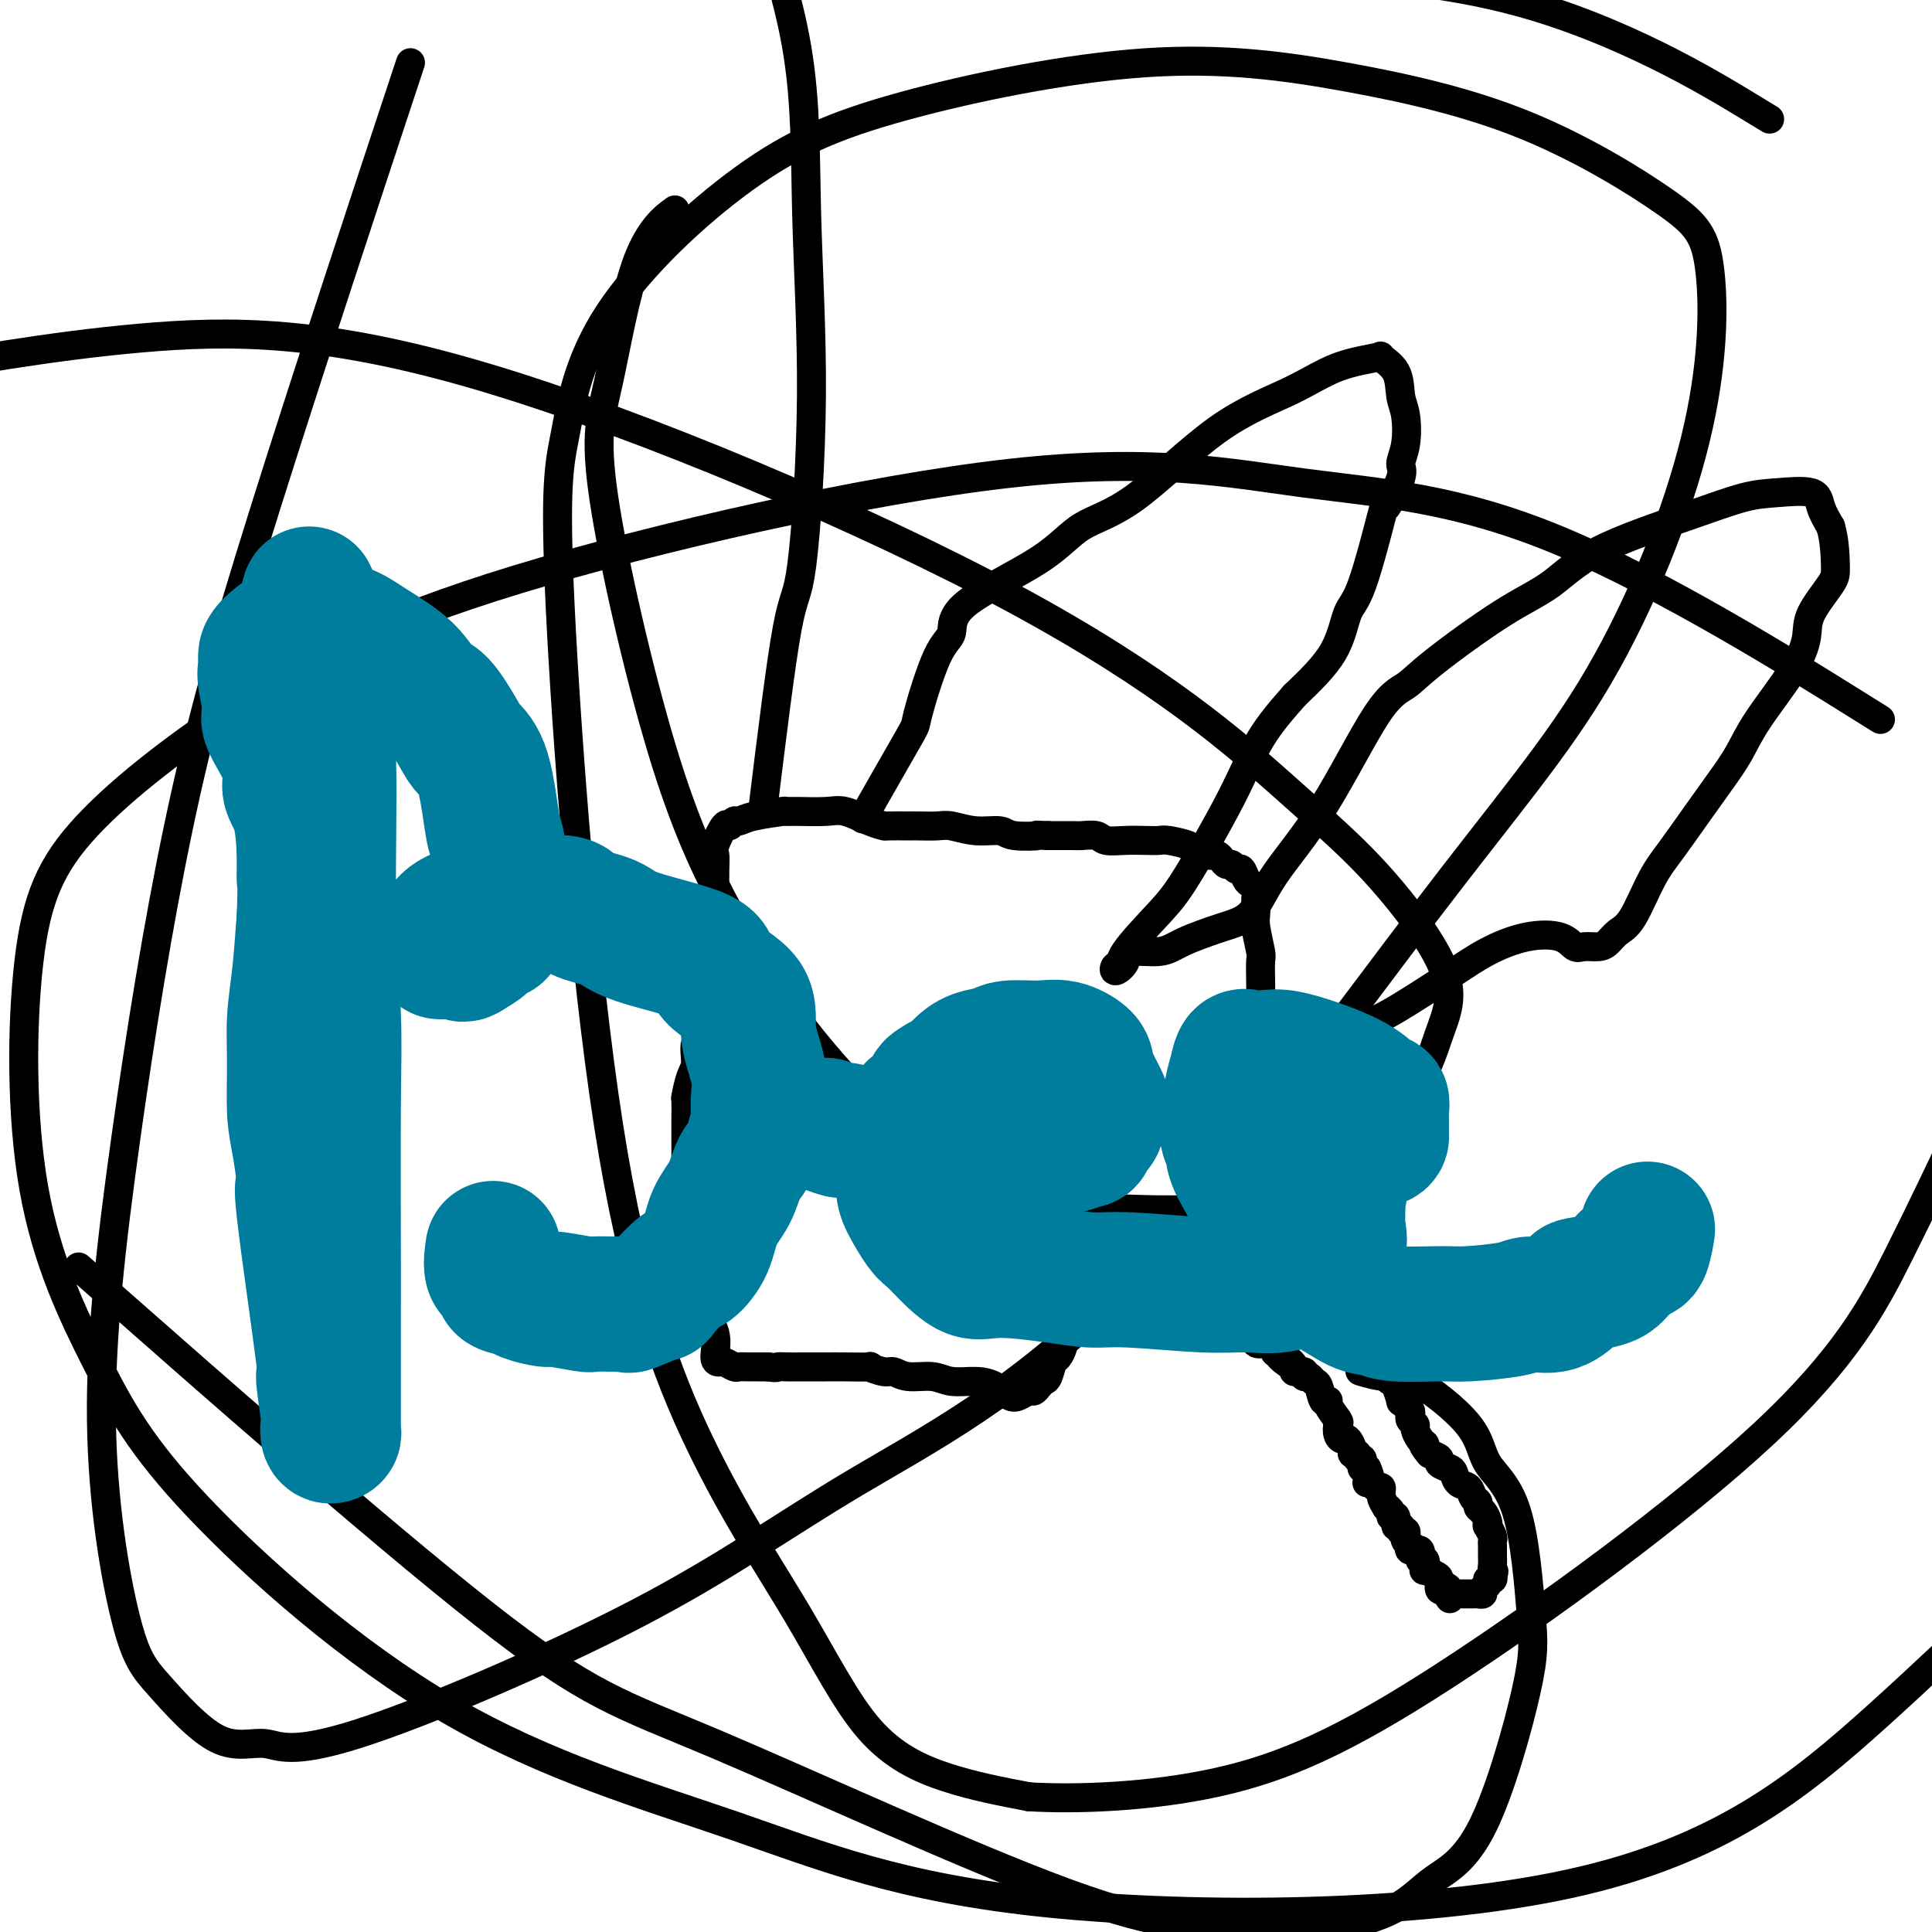 <svg viewBox='0 0 400 400' version='1.1' xmlns='http://www.w3.org/2000/svg' xmlns:xlink='http://www.w3.org/1999/xlink'><g fill='none' stroke='#000000' stroke-width='6' stroke-linecap='round' stroke-linejoin='round'><path d='M238,258c0.741,0.481 1.483,0.961 2,1c0.517,0.039 0.811,-0.364 1,0c0.189,0.364 0.274,1.496 1,2c0.726,0.504 2.092,0.380 3,1c0.908,0.620 1.357,1.983 2,3c0.643,1.017 1.480,1.688 2,2c0.520,0.312 0.722,0.265 1,1c0.278,0.735 0.631,2.251 1,3c0.369,0.749 0.754,0.731 1,1c0.246,0.269 0.354,0.827 1,1c0.646,0.173 1.832,-0.037 2,0c0.168,0.037 -0.680,0.322 0,1c0.680,0.678 2.889,1.750 4,2c1.111,0.250 1.125,-0.322 1,0c-0.125,0.322 -0.387,1.539 0,2c0.387,0.461 1.423,0.165 2,0c0.577,-0.165 0.694,-0.198 1,0c0.306,0.198 0.802,0.628 1,1c0.198,0.372 0.099,0.686 0,1'/><path d='M264,280c4.223,3.658 1.780,1.802 1,1c-0.780,-0.802 0.102,-0.551 1,0c0.898,0.551 1.813,1.400 2,2c0.187,0.600 -0.353,0.949 0,1c0.353,0.051 1.600,-0.196 2,0c0.400,0.196 -0.048,0.834 0,1c0.048,0.166 0.592,-0.142 1,0c0.408,0.142 0.682,0.732 1,1c0.318,0.268 0.681,0.212 1,1c0.319,0.788 0.593,2.420 1,3c0.407,0.580 0.945,0.109 1,0c0.055,-0.109 -0.375,0.143 0,1c0.375,0.857 1.553,2.319 2,3c0.447,0.681 0.162,0.581 0,1c-0.162,0.419 -0.202,1.356 0,2c0.202,0.644 0.647,0.995 1,1c0.353,0.005 0.615,-0.334 1,0c0.385,0.334 0.891,1.342 1,2c0.109,0.658 -0.181,0.965 0,1c0.181,0.035 0.833,-0.202 1,0c0.167,0.202 -0.152,0.842 0,1c0.152,0.158 0.776,-0.168 1,0c0.224,0.168 0.050,0.828 0,1c-0.050,0.172 0.025,-0.146 0,0c-0.025,0.146 -0.150,0.756 0,1c0.150,0.244 0.575,0.122 1,0'/><path d='M283,304c1.483,3.305 0.191,3.066 0,3c-0.191,-0.066 0.718,0.040 1,0c0.282,-0.040 -0.064,-0.227 0,0c0.064,0.227 0.538,0.869 1,1c0.462,0.131 0.912,-0.250 1,0c0.088,0.250 -0.188,1.129 0,2c0.188,0.871 0.839,1.734 1,2c0.161,0.266 -0.168,-0.064 0,0c0.168,0.064 0.834,0.524 1,1c0.166,0.476 -0.167,0.969 0,1c0.167,0.031 0.833,-0.399 1,0c0.167,0.399 -0.165,1.627 0,2c0.165,0.373 0.828,-0.107 1,0c0.172,0.107 -0.146,0.803 0,1c0.146,0.197 0.758,-0.106 1,0c0.242,0.106 0.115,0.621 0,1c-0.115,0.379 -0.219,0.621 0,1c0.219,0.379 0.762,0.894 1,1c0.238,0.106 0.173,-0.198 0,0c-0.173,0.198 -0.452,0.898 0,1c0.452,0.102 1.636,-0.394 2,0c0.364,0.394 -0.092,1.678 0,2c0.092,0.322 0.733,-0.318 1,0c0.267,0.318 0.162,1.595 0,2c-0.162,0.405 -0.380,-0.063 0,0c0.380,0.063 1.360,0.656 2,1c0.640,0.344 0.942,0.439 1,1c0.058,0.561 -0.126,1.589 0,2c0.126,0.411 0.563,0.206 1,0'/><path d='M299,329c2.411,3.884 0.439,1.093 0,0c-0.439,-1.093 0.656,-0.489 1,0c0.344,0.489 -0.061,0.863 0,1c0.061,0.137 0.590,0.037 1,0c0.410,-0.037 0.701,-0.010 1,0c0.299,0.010 0.605,0.002 1,0c0.395,-0.002 0.881,0.000 1,0c0.119,-0.000 -0.127,-0.003 0,0c0.127,0.003 0.626,0.012 1,0c0.374,-0.012 0.621,-0.046 1,0c0.379,0.046 0.890,0.171 1,0c0.110,-0.171 -0.180,-0.637 0,-1c0.180,-0.363 0.832,-0.623 1,-1c0.168,-0.377 -0.147,-0.871 0,-1c0.147,-0.129 0.756,0.106 1,0c0.244,-0.106 0.122,-0.553 0,-1'/><path d='M309,326c0.619,-0.814 0.166,-0.849 0,-1c-0.166,-0.151 -0.044,-0.418 0,-1c0.044,-0.582 0.012,-1.480 0,-2c-0.012,-0.520 -0.002,-0.663 0,-1c0.002,-0.337 -0.003,-0.869 0,-1c0.003,-0.131 0.015,0.137 0,0c-0.015,-0.137 -0.056,-0.680 0,-1c0.056,-0.320 0.208,-0.418 0,-1c-0.208,-0.582 -0.778,-1.647 -1,-2c-0.222,-0.353 -0.097,0.007 0,0c0.097,-0.007 0.166,-0.382 0,-1c-0.166,-0.618 -0.568,-1.479 -1,-2c-0.432,-0.521 -0.893,-0.702 -1,-1c-0.107,-0.298 0.140,-0.714 0,-1c-0.140,-0.286 -0.666,-0.444 -1,-1c-0.334,-0.556 -0.476,-1.511 -1,-2c-0.524,-0.489 -1.431,-0.512 -2,-1c-0.569,-0.488 -0.799,-1.440 -1,-2c-0.201,-0.560 -0.374,-0.727 -1,-1c-0.626,-0.273 -1.707,-0.650 -2,-1c-0.293,-0.350 0.202,-0.671 0,-1c-0.202,-0.329 -1.101,-0.664 -2,-1'/><path d='M296,301c-1.940,-2.318 -1.289,-2.113 -1,-2c0.289,0.113 0.217,0.132 0,0c-0.217,-0.132 -0.580,-0.417 -1,-1c-0.420,-0.583 -0.896,-1.466 -1,-2c-0.104,-0.534 0.166,-0.720 0,-1c-0.166,-0.280 -0.766,-0.654 -1,-1c-0.234,-0.346 -0.100,-0.664 0,-1c0.100,-0.336 0.167,-0.689 0,-1c-0.167,-0.311 -0.569,-0.580 -1,-1c-0.431,-0.420 -0.890,-0.991 -1,-1c-0.110,-0.009 0.129,0.544 0,0c-0.129,-0.544 -0.627,-2.183 -1,-3c-0.373,-0.817 -0.622,-0.810 -1,-1c-0.378,-0.190 -0.885,-0.575 -1,-1c-0.115,-0.425 0.163,-0.888 0,-1c-0.163,-0.112 -0.766,0.128 -1,0c-0.234,-0.128 -0.101,-0.626 0,-1c0.101,-0.374 0.168,-0.626 0,-1c-0.168,-0.374 -0.571,-0.870 -1,-1c-0.429,-0.130 -0.886,0.106 -1,0c-0.114,-0.106 0.113,-0.553 0,-1c-0.113,-0.447 -0.566,-0.893 -1,-1c-0.434,-0.107 -0.847,0.125 -1,0c-0.153,-0.125 -0.044,-0.607 0,-1c0.044,-0.393 0.022,-0.697 0,-1c-0.022,-0.303 -0.045,-0.606 0,-1c0.045,-0.394 0.156,-0.879 0,-1c-0.156,-0.121 -0.581,0.121 -1,0c-0.419,-0.121 -0.834,-0.606 -1,-1c-0.166,-0.394 -0.083,-0.697 0,-1'/><path d='M280,273c-2.658,-4.259 -1.304,-0.907 -1,0c0.304,0.907 -0.444,-0.632 -1,-1c-0.556,-0.368 -0.920,0.434 -1,0c-0.080,-0.434 0.124,-2.105 0,-3c-0.124,-0.895 -0.577,-1.013 -1,-1c-0.423,0.013 -0.817,0.158 -1,0c-0.183,-0.158 -0.156,-0.620 0,-1c0.156,-0.380 0.440,-0.679 0,-1c-0.440,-0.321 -1.604,-0.663 -2,-1c-0.396,-0.337 -0.023,-0.669 0,-1c0.023,-0.331 -0.304,-0.662 -1,-1c-0.696,-0.338 -1.760,-0.683 -2,-1c-0.240,-0.317 0.343,-0.607 0,-1c-0.343,-0.393 -1.611,-0.889 -2,-1c-0.389,-0.111 0.102,0.164 0,0c-0.102,-0.164 -0.797,-0.766 -1,-1c-0.203,-0.234 0.085,-0.102 0,0c-0.085,0.102 -0.544,0.172 -1,0c-0.456,-0.172 -0.910,-0.586 -1,-1c-0.090,-0.414 0.182,-0.828 0,-1c-0.182,-0.172 -0.819,-0.102 -1,0c-0.181,0.102 0.092,0.237 0,0c-0.092,-0.237 -0.551,-0.846 -1,-1c-0.449,-0.154 -0.890,0.148 -1,0c-0.110,-0.148 0.111,-0.744 0,-1c-0.111,-0.256 -0.556,-0.172 -1,0c-0.444,0.172 -0.889,0.431 -1,0c-0.111,-0.431 0.111,-1.552 0,-2c-0.111,-0.448 -0.556,-0.224 -1,0'/><path d='M259,253c-3.123,-3.338 -0.429,-1.683 0,-1c0.429,0.683 -1.405,0.393 -2,0c-0.595,-0.393 0.051,-0.890 0,-1c-0.051,-0.110 -0.799,0.168 -1,0c-0.201,-0.168 0.143,-0.781 0,-1c-0.143,-0.219 -0.774,-0.044 -1,0c-0.226,0.044 -0.047,-0.043 0,0c0.047,0.043 -0.039,0.218 0,0c0.039,-0.218 0.203,-0.828 0,-1c-0.203,-0.172 -0.772,0.093 -1,0c-0.228,-0.093 -0.115,-0.545 0,-1c0.115,-0.455 0.231,-0.912 0,-1c-0.231,-0.088 -0.808,0.195 -1,0c-0.192,-0.195 0.003,-0.866 0,-1c-0.003,-0.134 -0.204,0.269 0,0c0.204,-0.269 0.813,-1.212 1,-2c0.187,-0.788 -0.047,-1.422 0,-2c0.047,-0.578 0.377,-1.099 1,-3c0.623,-1.901 1.540,-5.184 2,-7c0.460,-1.816 0.464,-2.167 1,-4c0.536,-1.833 1.606,-5.147 2,-7c0.394,-1.853 0.113,-2.244 0,-3c-0.113,-0.756 -0.056,-1.878 0,-3'/><path d='M260,215c1.310,-5.662 1.084,-3.818 1,-4c-0.084,-0.182 -0.026,-2.391 0,-4c0.026,-1.609 0.021,-2.618 0,-4c-0.021,-1.382 -0.058,-3.136 0,-4c0.058,-0.864 0.213,-0.837 0,-2c-0.213,-1.163 -0.792,-3.516 -1,-5c-0.208,-1.484 -0.045,-2.098 0,-3c0.045,-0.902 -0.029,-2.092 0,-3c0.029,-0.908 0.163,-1.535 0,-2c-0.163,-0.465 -0.621,-0.770 -1,-1c-0.379,-0.230 -0.679,-0.387 -1,-1c-0.321,-0.613 -0.663,-1.684 -1,-2c-0.337,-0.316 -0.667,0.122 -1,0c-0.333,-0.122 -0.667,-0.803 -1,-1c-0.333,-0.197 -0.664,0.092 -1,0c-0.336,-0.092 -0.676,-0.564 -1,-1c-0.324,-0.436 -0.633,-0.838 -1,-1c-0.367,-0.162 -0.791,-0.086 -1,0c-0.209,0.086 -0.201,0.181 -1,0c-0.799,-0.181 -2.404,-0.637 -3,-1c-0.596,-0.363 -0.181,-0.633 -1,-1c-0.819,-0.367 -2.870,-0.829 -4,-1c-1.130,-0.171 -1.337,-0.050 -2,0c-0.663,0.050 -1.781,0.027 -3,0c-1.219,-0.027 -2.538,-0.060 -4,0c-1.462,0.060 -3.067,0.212 -4,0c-0.933,-0.212 -1.195,-0.789 -2,-1c-0.805,-0.211 -2.154,-0.057 -3,0c-0.846,0.057 -1.189,0.015 -2,0c-0.811,-0.015 -2.089,-0.004 -3,0c-0.911,0.004 -1.456,0.002 -2,0'/><path d='M217,173c-4.049,-0.172 -1.672,-0.102 -2,0c-0.328,0.102 -3.360,0.238 -5,0c-1.640,-0.238 -1.888,-0.848 -3,-1c-1.112,-0.152 -3.087,0.155 -5,0c-1.913,-0.155 -3.762,-0.774 -5,-1c-1.238,-0.226 -1.863,-0.061 -3,0c-1.137,0.061 -2.786,0.017 -4,0c-1.214,-0.017 -1.992,-0.006 -2,0c-0.008,0.006 0.756,0.008 0,0c-0.756,-0.008 -3.032,-0.027 -4,0c-0.968,0.027 -0.629,0.098 -1,0c-0.371,-0.098 -1.453,-0.366 -3,-1c-1.547,-0.634 -3.558,-1.635 -5,-2c-1.442,-0.365 -2.315,-0.095 -4,0c-1.685,0.095 -4.181,0.016 -6,0c-1.819,-0.016 -2.959,0.033 -3,0c-0.041,-0.033 1.019,-0.148 0,0c-1.019,0.148 -4.117,0.558 -6,1c-1.883,0.442 -2.551,0.917 -3,1c-0.449,0.083 -0.681,-0.225 -1,0c-0.319,0.225 -0.727,0.982 -1,1c-0.273,0.018 -0.413,-0.702 -1,0c-0.587,0.702 -1.621,2.825 -2,4c-0.379,1.175 -0.101,1.402 0,2c0.101,0.598 0.027,1.569 0,3c-0.027,1.431 -0.007,3.324 0,5c0.007,1.676 0.002,3.134 0,4c-0.002,0.866 -0.001,1.139 0,2c0.001,0.861 0.000,2.309 0,3c-0.000,0.691 -0.000,0.626 0,1c0.000,0.374 0.000,1.187 0,2'/><path d='M148,197c-0.309,4.851 -0.082,3.977 0,4c0.082,0.023 0.019,0.942 0,2c-0.019,1.058 0.007,2.255 0,3c-0.007,0.745 -0.048,1.037 0,2c0.048,0.963 0.185,2.597 0,3c-0.185,0.403 -0.693,-0.424 -1,0c-0.307,0.424 -0.412,2.100 -1,3c-0.588,0.900 -1.660,1.023 -2,2c-0.340,0.977 0.053,2.808 0,4c-0.053,1.192 -0.550,1.744 -1,3c-0.450,1.256 -0.853,3.217 -1,4c-0.147,0.783 -0.039,0.387 0,1c0.039,0.613 0.011,2.236 0,4c-0.011,1.764 -0.003,3.669 0,5c0.003,1.331 -0.000,2.086 0,3c0.000,0.914 0.003,1.986 0,3c-0.003,1.014 -0.011,1.970 0,3c0.011,1.030 0.042,2.132 0,3c-0.042,0.868 -0.157,1.500 0,3c0.157,1.500 0.588,3.866 1,6c0.412,2.134 0.807,4.036 1,6c0.193,1.964 0.183,3.989 1,6c0.817,2.011 2.460,4.007 3,6c0.540,1.993 -0.025,3.984 0,5c0.025,1.016 0.640,1.057 1,1c0.360,-0.057 0.467,-0.211 1,0c0.533,0.211 1.494,0.789 2,1c0.506,0.211 0.558,0.057 1,0c0.442,-0.057 1.273,-0.015 2,0c0.727,0.015 1.351,0.004 2,0c0.649,-0.004 1.325,-0.002 2,0'/><path d='M159,283c2.071,0.309 1.747,0.083 2,0c0.253,-0.083 1.083,-0.022 2,0c0.917,0.022 1.922,0.006 3,0c1.078,-0.006 2.230,-0.003 3,0c0.770,0.003 1.158,0.005 2,0c0.842,-0.005 2.136,-0.016 4,0c1.864,0.016 4.296,0.061 5,0c0.704,-0.061 -0.321,-0.228 0,0c0.321,0.228 1.988,0.850 3,1c1.012,0.150 1.369,-0.170 2,0c0.631,0.170 1.537,0.832 3,1c1.463,0.168 3.484,-0.158 5,0c1.516,0.158 2.527,0.800 4,1c1.473,0.200 3.406,-0.041 5,0c1.594,0.041 2.847,0.366 4,1c1.153,0.634 2.207,1.579 3,2c0.793,0.421 1.326,0.320 2,0c0.674,-0.320 1.490,-0.857 2,-1c0.510,-0.143 0.714,0.109 1,0c0.286,-0.109 0.654,-0.577 1,-1c0.346,-0.423 0.671,-0.800 1,-1c0.329,-0.200 0.663,-0.225 1,-1c0.337,-0.775 0.679,-2.302 1,-3c0.321,-0.698 0.622,-0.568 1,-1c0.378,-0.432 0.833,-1.426 1,-2c0.167,-0.574 0.045,-0.728 0,-1c-0.045,-0.272 -0.012,-0.660 0,-1c0.012,-0.340 0.003,-0.630 0,-1c-0.003,-0.370 -0.001,-0.820 0,-1c0.001,-0.180 0.000,-0.090 0,0'/><path d='M220,275c0.566,-2.159 -0.018,-2.057 0,-2c0.018,0.057 0.637,0.069 1,0c0.363,-0.069 0.471,-0.220 1,-1c0.529,-0.780 1.481,-2.188 2,-3c0.519,-0.812 0.606,-1.029 1,-1c0.394,0.029 1.093,0.305 2,0c0.907,-0.305 2.020,-1.191 3,-2c0.980,-0.809 1.828,-1.541 3,-2c1.172,-0.459 2.668,-0.646 4,-1c1.332,-0.354 2.499,-0.875 3,-1c0.501,-0.125 0.334,0.148 1,0c0.666,-0.148 2.164,-0.715 3,-1c0.836,-0.285 1.008,-0.286 1,0c-0.008,0.286 -0.198,0.860 0,1c0.198,0.140 0.784,-0.155 1,0c0.216,0.155 0.062,0.758 0,1c-0.062,0.242 -0.031,0.121 0,0'/><path d='M179,169c-0.448,0.677 -0.897,1.355 1,-2c1.897,-3.355 6.138,-10.742 8,-14c1.862,-3.258 1.343,-2.385 2,-5c0.657,-2.615 2.489,-8.717 4,-12c1.511,-3.283 2.702,-3.748 3,-5c0.298,-1.252 -0.297,-3.292 3,-6c3.297,-2.708 10.486,-6.085 15,-9c4.514,-2.915 6.352,-5.369 9,-7c2.648,-1.631 6.105,-2.440 11,-6c4.895,-3.560 11.228,-9.870 17,-14c5.772,-4.130 10.983,-6.080 15,-8c4.017,-1.920 6.841,-3.808 10,-5c3.159,-1.192 6.654,-1.686 8,-2c1.346,-0.314 0.544,-0.447 1,0c0.456,0.447 2.170,1.475 3,3c0.830,1.525 0.775,3.548 1,5c0.225,1.452 0.728,2.332 1,4c0.272,1.668 0.311,4.122 0,6c-0.311,1.878 -0.971,3.178 -1,4c-0.029,0.822 0.575,1.164 0,3c-0.575,1.836 -2.327,5.166 -3,6c-0.673,0.834 -0.266,-0.829 -1,2c-0.734,2.829 -2.609,10.150 -4,14c-1.391,3.850 -2.298,4.229 -3,6c-0.702,1.771 -1.201,4.935 -3,8c-1.799,3.065 -4.900,6.033 -8,9'/><path d='M268,144c-2.587,2.936 -5.055,5.777 -7,9c-1.945,3.223 -3.368,6.829 -6,12c-2.632,5.171 -6.474,11.906 -9,16c-2.526,4.094 -3.737,5.547 -6,8c-2.263,2.453 -5.579,5.906 -7,8c-1.421,2.094 -0.946,2.830 -1,3c-0.054,0.170 -0.636,-0.226 -1,0c-0.364,0.226 -0.510,1.075 0,1c0.510,-0.075 1.674,-1.073 2,-2c0.326,-0.927 -0.188,-1.781 1,-2c1.188,-0.219 4.077,0.197 6,0c1.923,-0.197 2.879,-1.009 5,-2c2.121,-0.991 5.406,-2.163 8,-3c2.594,-0.837 4.497,-1.339 6,-3c1.503,-1.661 2.606,-4.479 5,-8c2.394,-3.521 6.080,-7.743 10,-14c3.920,-6.257 8.076,-14.548 11,-19c2.924,-4.452 4.616,-5.066 6,-6c1.384,-0.934 2.459,-2.188 6,-5c3.541,-2.812 9.548,-7.181 14,-10c4.452,-2.819 7.349,-4.089 10,-6c2.651,-1.911 5.057,-4.462 10,-7c4.943,-2.538 12.423,-5.064 18,-7c5.577,-1.936 9.251,-3.281 12,-4c2.749,-0.719 4.572,-0.811 7,-1c2.428,-0.189 5.461,-0.474 7,0c1.539,0.474 1.582,1.707 2,3c0.418,1.293 1.209,2.647 2,4'/><path d='M379,109c0.844,2.733 0.953,6.067 1,8c0.047,1.933 0.032,2.465 -1,4c-1.032,1.535 -3.080,4.072 -4,6c-0.920,1.928 -0.713,3.248 -1,5c-0.287,1.752 -1.069,3.936 -3,7c-1.931,3.064 -5.013,7.008 -7,10c-1.987,2.992 -2.880,5.034 -4,7c-1.120,1.966 -2.466,3.857 -4,6c-1.534,2.143 -3.254,4.538 -5,7c-1.746,2.462 -3.518,4.992 -5,7c-1.482,2.008 -2.675,3.495 -4,6c-1.325,2.505 -2.781,6.030 -4,8c-1.219,1.970 -2.199,2.386 -3,3c-0.801,0.614 -1.422,1.425 -2,2c-0.578,0.575 -1.113,0.912 -2,1c-0.887,0.088 -2.125,-0.074 -3,0c-0.875,0.074 -1.386,0.382 -2,0c-0.614,-0.382 -1.332,-1.455 -3,-2c-1.668,-0.545 -4.286,-0.560 -7,0c-2.714,0.560 -5.522,1.697 -8,3c-2.478,1.303 -4.624,2.771 -8,5c-3.376,2.229 -7.983,5.218 -11,7c-3.017,1.782 -4.446,2.357 -6,3c-1.554,0.643 -3.233,1.353 -5,2c-1.767,0.647 -3.620,1.231 -5,2c-1.380,0.769 -2.286,1.722 -3,2c-0.714,0.278 -1.235,-0.119 -2,0c-0.765,0.119 -1.772,0.754 -2,1c-0.228,0.246 0.323,0.105 0,0c-0.323,-0.105 -1.521,-0.173 -2,0c-0.479,0.173 -0.240,0.586 0,1'/><path d='M264,220c-8.089,4.489 -2.311,2.711 0,2c2.311,-0.711 1.156,-0.356 0,0'/><path d='M264,222c0.000,0.000 0.100,0.100 0.1,0.1'/><path d='M158,167c1.842,-14.977 3.685,-29.954 5,-37c1.315,-7.046 2.104,-6.162 3,-13c0.896,-6.838 1.900,-21.400 2,-35c0.100,-13.600 -0.704,-26.238 -1,-38c-0.296,-11.762 -0.085,-22.646 -2,-34c-1.915,-11.354 -5.958,-23.177 -10,-35'/><path d='M82,22c2.588,-7.821 5.176,-15.642 0,0c-5.176,15.642 -18.115,54.749 -27,83c-8.885,28.251 -13.717,45.648 -18,66c-4.283,20.352 -8.019,43.659 -11,65c-2.981,21.341 -5.209,40.717 -5,58c0.209,17.283 2.855,32.475 5,41c2.145,8.525 3.787,10.383 7,14c3.213,3.617 7.995,8.993 12,11c4.005,2.007 7.234,0.646 10,1c2.766,0.354 5.070,2.423 19,-2c13.930,-4.423 39.485,-15.338 58,-25c18.515,-9.662 29.991,-18.070 45,-27c15.009,-8.930 33.552,-18.382 55,-40c21.448,-21.618 45.801,-55.403 63,-78c17.199,-22.597 27.243,-34.008 36,-49c8.757,-14.992 16.225,-33.566 20,-49c3.775,-15.434 3.855,-27.729 3,-35c-0.855,-7.271 -2.645,-9.517 -9,-14c-6.355,-4.483 -17.277,-11.203 -29,-16c-11.723,-4.797 -24.249,-7.672 -37,-10c-12.751,-2.328 -25.726,-4.108 -42,-3c-16.274,1.108 -35.845,5.106 -50,9c-14.155,3.894 -22.894,7.684 -33,15c-10.106,7.316 -21.579,18.159 -28,28c-6.421,9.841 -7.791,18.681 -9,25c-1.209,6.319 -2.256,10.116 -1,36c1.256,25.884 4.817,73.855 10,107c5.183,33.145 11.988,51.464 19,66c7.012,14.536 14.230,25.288 20,35c5.770,9.712 10.092,18.384 15,24c4.908,5.616 10.402,8.176 16,10c5.598,1.824 11.299,2.912 17,4'/><path d='M213,372c9.575,0.596 25.013,0.085 39,-3c13.987,-3.085 26.522,-8.744 47,-22c20.478,-13.256 48.898,-34.107 66,-50c17.102,-15.893 22.886,-26.826 28,-37c5.114,-10.174 9.557,-19.587 14,-29'/><path d='M383,145c5.488,3.426 10.977,6.852 0,0c-10.977,-6.852 -38.419,-23.982 -60,-33c-21.581,-9.018 -37.301,-9.924 -53,-12c-15.699,-2.076 -31.376,-5.321 -61,-2c-29.624,3.321 -73.194,13.210 -102,22c-28.806,8.790 -42.847,16.482 -56,25c-13.153,8.518 -25.419,17.863 -33,26c-7.581,8.137 -10.477,15.067 -12,28c-1.523,12.933 -1.672,31.871 1,47c2.672,15.129 8.166,26.450 13,36c4.834,9.550 9.007,17.328 21,30c11.993,12.672 31.804,30.237 52,42c20.196,11.763 40.776,17.724 59,24c18.224,6.276 34.091,12.868 65,16c30.909,3.132 76.860,2.805 108,-4c31.140,-6.805 47.469,-20.087 64,-35c16.531,-14.913 33.266,-31.456 50,-48'/><path d='M362,22c3.800,2.311 7.600,4.622 0,0c-7.600,-4.622 -26.600,-16.178 -49,-22c-22.400,-5.822 -48.200,-5.911 -74,-6'/><path d='M139,44c0.639,-0.472 1.277,-0.945 0,0c-1.277,0.945 -4.470,3.307 -7,10c-2.530,6.693 -4.396,17.717 -6,25c-1.604,7.283 -2.945,10.823 -1,24c1.945,13.177 7.177,35.989 12,52c4.823,16.011 9.239,25.221 14,34c4.761,8.779 9.869,17.127 17,26c7.131,8.873 16.287,18.272 24,24c7.713,5.728 13.984,7.785 19,9c5.016,1.215 8.777,1.589 16,2c7.223,0.411 17.907,0.859 26,0c8.093,-0.859 13.595,-3.025 20,-7c6.405,-3.975 13.711,-9.759 18,-15c4.289,-5.241 5.560,-9.937 7,-14c1.440,-4.063 3.051,-7.492 1,-13c-2.051,-5.508 -7.762,-13.096 -13,-19c-5.238,-5.904 -10.003,-10.123 -20,-19c-9.997,-8.877 -25.226,-22.410 -56,-39c-30.774,-16.590 -77.093,-36.236 -110,-46c-32.907,-9.764 -52.402,-9.647 -71,-8c-18.598,1.647 -36.299,4.823 -54,8'/><path d='M25,270c-7.564,-6.666 -15.127,-13.332 0,0c15.127,13.332 52.945,46.661 75,64c22.055,17.339 28.348,18.688 48,27c19.652,8.312 52.664,23.586 73,31c20.336,7.414 27.996,6.969 35,7c7.004,0.031 13.352,0.538 19,0c5.648,-0.538 10.597,-2.121 14,-4c3.403,-1.879 5.260,-4.055 8,-6c2.740,-1.945 6.363,-3.659 10,-11c3.637,-7.341 7.288,-20.310 9,-28c1.712,-7.690 1.483,-10.100 1,-16c-0.483,-5.900 -1.222,-15.289 -3,-21c-1.778,-5.711 -4.597,-7.744 -6,-10c-1.403,-2.256 -1.392,-4.734 -4,-8c-2.608,-3.266 -7.837,-7.320 -11,-9c-3.163,-1.680 -4.260,-0.986 -6,-1c-1.740,-0.014 -4.122,-0.734 -5,-1c-0.878,-0.266 -0.251,-0.076 0,0c0.251,0.076 0.125,0.038 0,0'/></g>
<g fill='none' stroke='#007C9C' stroke-width='28' stroke-linecap='round' stroke-linejoin='round'><path d='M64,123c-0.164,0.428 -0.327,0.857 0,3c0.327,2.143 1.145,6.001 2,11c0.855,4.999 1.746,11.141 2,20c0.254,8.859 -0.128,20.436 0,30c0.128,9.564 0.766,17.117 1,23c0.234,5.883 0.063,10.098 0,19c-0.063,8.902 -0.017,22.491 0,30c0.017,7.509 0.005,8.940 0,13c-0.005,4.060 -0.001,10.751 0,14c0.001,3.249 0.001,3.056 0,4c-0.001,0.944 -0.004,3.026 0,4c0.004,0.974 0.015,0.842 0,1c-0.015,0.158 -0.055,0.608 0,1c0.055,0.392 0.206,0.726 0,1c-0.206,0.274 -0.769,0.487 -1,0c-0.231,-0.487 -0.130,-1.675 0,-2c0.130,-0.325 0.288,0.215 0,-2c-0.288,-2.215 -1.022,-7.183 -1,-8c0.022,-0.817 0.801,2.516 0,-4c-0.801,-6.516 -3.181,-22.883 -4,-30c-0.819,-7.117 -0.077,-4.985 0,-6c0.077,-1.015 -0.512,-5.179 -1,-8c-0.488,-2.821 -0.874,-4.300 -1,-7c-0.126,-2.700 0.007,-6.621 0,-10c-0.007,-3.379 -0.156,-6.218 0,-9c0.156,-2.782 0.616,-5.509 1,-9c0.384,-3.491 0.692,-7.745 1,-12'/><path d='M63,190c0.303,-7.825 0.061,-7.386 0,-8c-0.061,-0.614 0.059,-2.280 0,-5c-0.059,-2.720 -0.298,-6.492 -1,-9c-0.702,-2.508 -1.866,-3.750 -2,-5c-0.134,-1.250 0.763,-2.509 0,-5c-0.763,-2.491 -3.185,-6.215 -4,-8c-0.815,-1.785 -0.021,-1.632 0,-3c0.021,-1.368 -0.729,-4.258 -1,-6c-0.271,-1.742 -0.063,-2.337 0,-3c0.063,-0.663 -0.019,-1.393 0,-2c0.019,-0.607 0.139,-1.091 1,-2c0.861,-0.909 2.463,-2.242 4,-3c1.537,-0.758 3.009,-0.942 4,-1c0.991,-0.058 1.500,0.009 2,0c0.500,-0.009 0.991,-0.093 2,0c1.009,0.093 2.537,0.363 4,1c1.463,0.637 2.861,1.641 5,3c2.139,1.359 5.019,3.073 7,5c1.981,1.927 3.062,4.066 4,5c0.938,0.934 1.733,0.664 3,2c1.267,1.336 3.008,4.277 4,6c0.992,1.723 1.236,2.228 2,3c0.764,0.772 2.048,1.813 3,5c0.952,3.187 1.572,8.522 2,11c0.428,2.478 0.662,2.098 1,4c0.338,1.902 0.779,6.085 1,9c0.221,2.915 0.222,4.563 0,6c-0.222,1.437 -0.668,2.664 -1,3c-0.332,0.336 -0.551,-0.217 -1,0c-0.449,0.217 -1.128,1.205 -2,2c-0.872,0.795 -1.936,1.398 -3,2'/><path d='M97,197c-1.370,1.083 -1.295,0.290 -2,0c-0.705,-0.290 -2.189,-0.078 -3,0c-0.811,0.078 -0.949,0.023 -1,0c-0.051,-0.023 -0.016,-0.013 0,0c0.016,0.013 0.014,0.029 0,0c-0.014,-0.029 -0.039,-0.103 0,-1c0.039,-0.897 0.141,-2.618 1,-4c0.859,-1.382 2.476,-2.424 5,-3c2.524,-0.576 5.957,-0.684 8,-1c2.043,-0.316 2.697,-0.840 3,-1c0.303,-0.160 0.255,0.042 2,0c1.745,-0.042 5.282,-0.329 7,0c1.718,0.329 1.617,1.273 3,2c1.383,0.727 4.249,1.238 6,2c1.751,0.762 2.386,1.775 6,3c3.614,1.225 10.205,2.661 13,4c2.795,1.339 1.792,2.581 3,4c1.208,1.419 4.626,3.015 6,5c1.374,1.985 0.705,4.359 1,7c0.295,2.641 1.555,5.551 2,8c0.445,2.449 0.074,4.439 0,6c-0.074,1.561 0.147,2.692 0,4c-0.147,1.308 -0.662,2.791 -1,4c-0.338,1.209 -0.498,2.143 -1,3c-0.502,0.857 -1.346,1.638 -2,3c-0.654,1.362 -1.118,3.304 -2,5c-0.882,1.696 -2.181,3.145 -3,5c-0.819,1.855 -1.158,4.116 -2,6c-0.842,1.884 -2.188,3.392 -3,4c-0.812,0.608 -1.089,0.317 -2,1c-0.911,0.683 -2.455,2.342 -4,4'/><path d='M137,267c-1.323,1.497 -0.130,0.741 -1,1c-0.870,0.259 -3.803,1.533 -5,2c-1.197,0.467 -0.658,0.126 -1,0c-0.342,-0.126 -1.563,-0.038 -2,0c-0.437,0.038 -0.089,0.025 -1,0c-0.911,-0.025 -3.081,-0.062 -4,0c-0.919,0.062 -0.587,0.224 -2,0c-1.413,-0.224 -4.573,-0.832 -6,-1c-1.427,-0.168 -1.123,0.105 -2,0c-0.877,-0.105 -2.936,-0.588 -4,-1c-1.064,-0.412 -1.133,-0.752 -2,-1c-0.867,-0.248 -2.534,-0.403 -3,-1c-0.466,-0.597 0.267,-1.634 0,-2c-0.267,-0.366 -1.533,-0.060 -2,-1c-0.467,-0.940 -0.133,-3.126 0,-4c0.133,-0.874 0.067,-0.437 0,0'/><path d='M171,233c1.305,0.455 2.610,0.911 3,1c0.390,0.089 -0.136,-0.187 1,0c1.136,0.187 3.935,0.839 5,1c1.065,0.161 0.397,-0.167 3,0c2.603,0.167 8.479,0.831 12,1c3.521,0.169 4.687,-0.155 7,0c2.313,0.155 5.771,0.790 9,1c3.229,0.210 6.227,-0.003 8,0c1.773,0.003 2.320,0.224 3,0c0.680,-0.224 1.492,-0.893 2,-1c0.508,-0.107 0.712,0.349 1,0c0.288,-0.349 0.659,-1.503 1,-2c0.341,-0.497 0.652,-0.335 1,-1c0.348,-0.665 0.734,-2.155 1,-3c0.266,-0.845 0.414,-1.043 0,-2c-0.414,-0.957 -1.388,-2.673 -2,-4c-0.612,-1.327 -0.860,-2.265 -1,-3c-0.140,-0.735 -0.171,-1.265 -1,-2c-0.829,-0.735 -2.455,-1.673 -4,-2c-1.545,-0.327 -3.008,-0.043 -5,0c-1.992,0.043 -4.511,-0.153 -6,0c-1.489,0.153 -1.946,0.657 -3,1c-1.054,0.343 -2.705,0.525 -4,1c-1.295,0.475 -2.233,1.243 -3,2c-0.767,0.757 -1.362,1.502 -2,2c-0.638,0.498 -1.319,0.749 -2,1'/><path d='M195,224c-2.604,1.435 -2.113,1.524 -2,2c0.113,0.476 -0.152,1.339 -1,2c-0.848,0.661 -2.280,1.122 -3,2c-0.720,0.878 -0.728,2.175 -1,3c-0.272,0.825 -0.809,1.177 -1,2c-0.191,0.823 -0.035,2.117 0,4c0.035,1.883 -0.050,4.354 0,6c0.050,1.646 0.235,2.467 1,4c0.765,1.533 2.109,3.779 3,5c0.891,1.221 1.327,1.416 2,2c0.673,0.584 1.582,1.558 3,3c1.418,1.442 3.346,3.352 5,4c1.654,0.648 3.035,0.034 6,0c2.965,-0.034 7.515,0.512 11,1c3.485,0.488 5.903,0.917 8,1c2.097,0.083 3.871,-0.181 8,0c4.129,0.181 10.613,0.806 15,1c4.387,0.194 6.679,-0.044 9,0c2.321,0.044 4.672,0.371 7,0c2.328,-0.371 4.634,-1.441 6,-2c1.366,-0.559 1.792,-0.608 2,-1c0.208,-0.392 0.199,-1.129 1,-2c0.801,-0.871 2.414,-1.877 3,-3c0.586,-1.123 0.146,-2.361 0,-4c-0.146,-1.639 0.002,-3.677 0,-5c-0.002,-1.323 -0.155,-1.932 0,-2c0.155,-0.068 0.619,0.405 0,-1c-0.619,-1.405 -2.320,-4.687 -3,-6c-0.680,-1.313 -0.340,-0.656 0,0'/><path d='M275,236c0.649,0.006 1.298,0.012 2,0c0.702,-0.012 1.456,-0.041 3,0c1.544,0.041 3.878,0.151 5,0c1.122,-0.151 1.033,-0.565 1,-1c-0.033,-0.435 -0.009,-0.893 0,-1c0.009,-0.107 0.003,0.135 0,0c-0.003,-0.135 -0.004,-0.649 0,-1c0.004,-0.351 0.014,-0.540 0,-1c-0.014,-0.460 -0.052,-1.190 0,-2c0.052,-0.810 0.194,-1.701 0,-2c-0.194,-0.299 -0.722,-0.007 -1,0c-0.278,0.007 -0.304,-0.271 -1,-1c-0.696,-0.729 -2.063,-1.907 -4,-3c-1.937,-1.093 -4.445,-2.099 -7,-3c-2.555,-0.901 -5.157,-1.697 -7,-2c-1.843,-0.303 -2.928,-0.114 -4,0c-1.072,0.114 -2.133,0.152 -3,0c-0.867,-0.152 -1.542,-0.494 -2,0c-0.458,0.494 -0.700,1.825 -1,3c-0.300,1.175 -0.657,2.193 -1,4c-0.343,1.807 -0.671,4.404 -1,7'/><path d='M254,233c-0.080,2.470 0.719,3.143 1,4c0.281,0.857 0.044,1.896 1,4c0.956,2.104 3.106,5.271 4,8c0.894,2.729 0.532,5.019 1,6c0.468,0.981 1.767,0.654 3,2c1.233,1.346 2.400,4.364 4,6c1.600,1.636 3.632,1.888 6,3c2.368,1.112 5.072,3.083 7,4c1.928,0.917 3.080,0.779 4,1c0.920,0.221 1.609,0.801 4,1c2.391,0.199 6.484,0.018 9,0c2.516,-0.018 3.456,0.128 6,0c2.544,-0.128 6.691,-0.531 9,-1c2.309,-0.469 2.779,-1.004 4,-1c1.221,0.004 3.194,0.547 5,0c1.806,-0.547 3.446,-2.182 4,-3c0.554,-0.818 0.022,-0.818 1,-1c0.978,-0.182 3.467,-0.547 5,-1c1.533,-0.453 2.110,-0.994 3,-2c0.890,-1.006 2.094,-2.476 3,-3c0.906,-0.524 1.513,-0.103 2,-1c0.487,-0.897 0.853,-3.114 1,-4c0.147,-0.886 0.073,-0.443 0,0'/></g>
</svg>